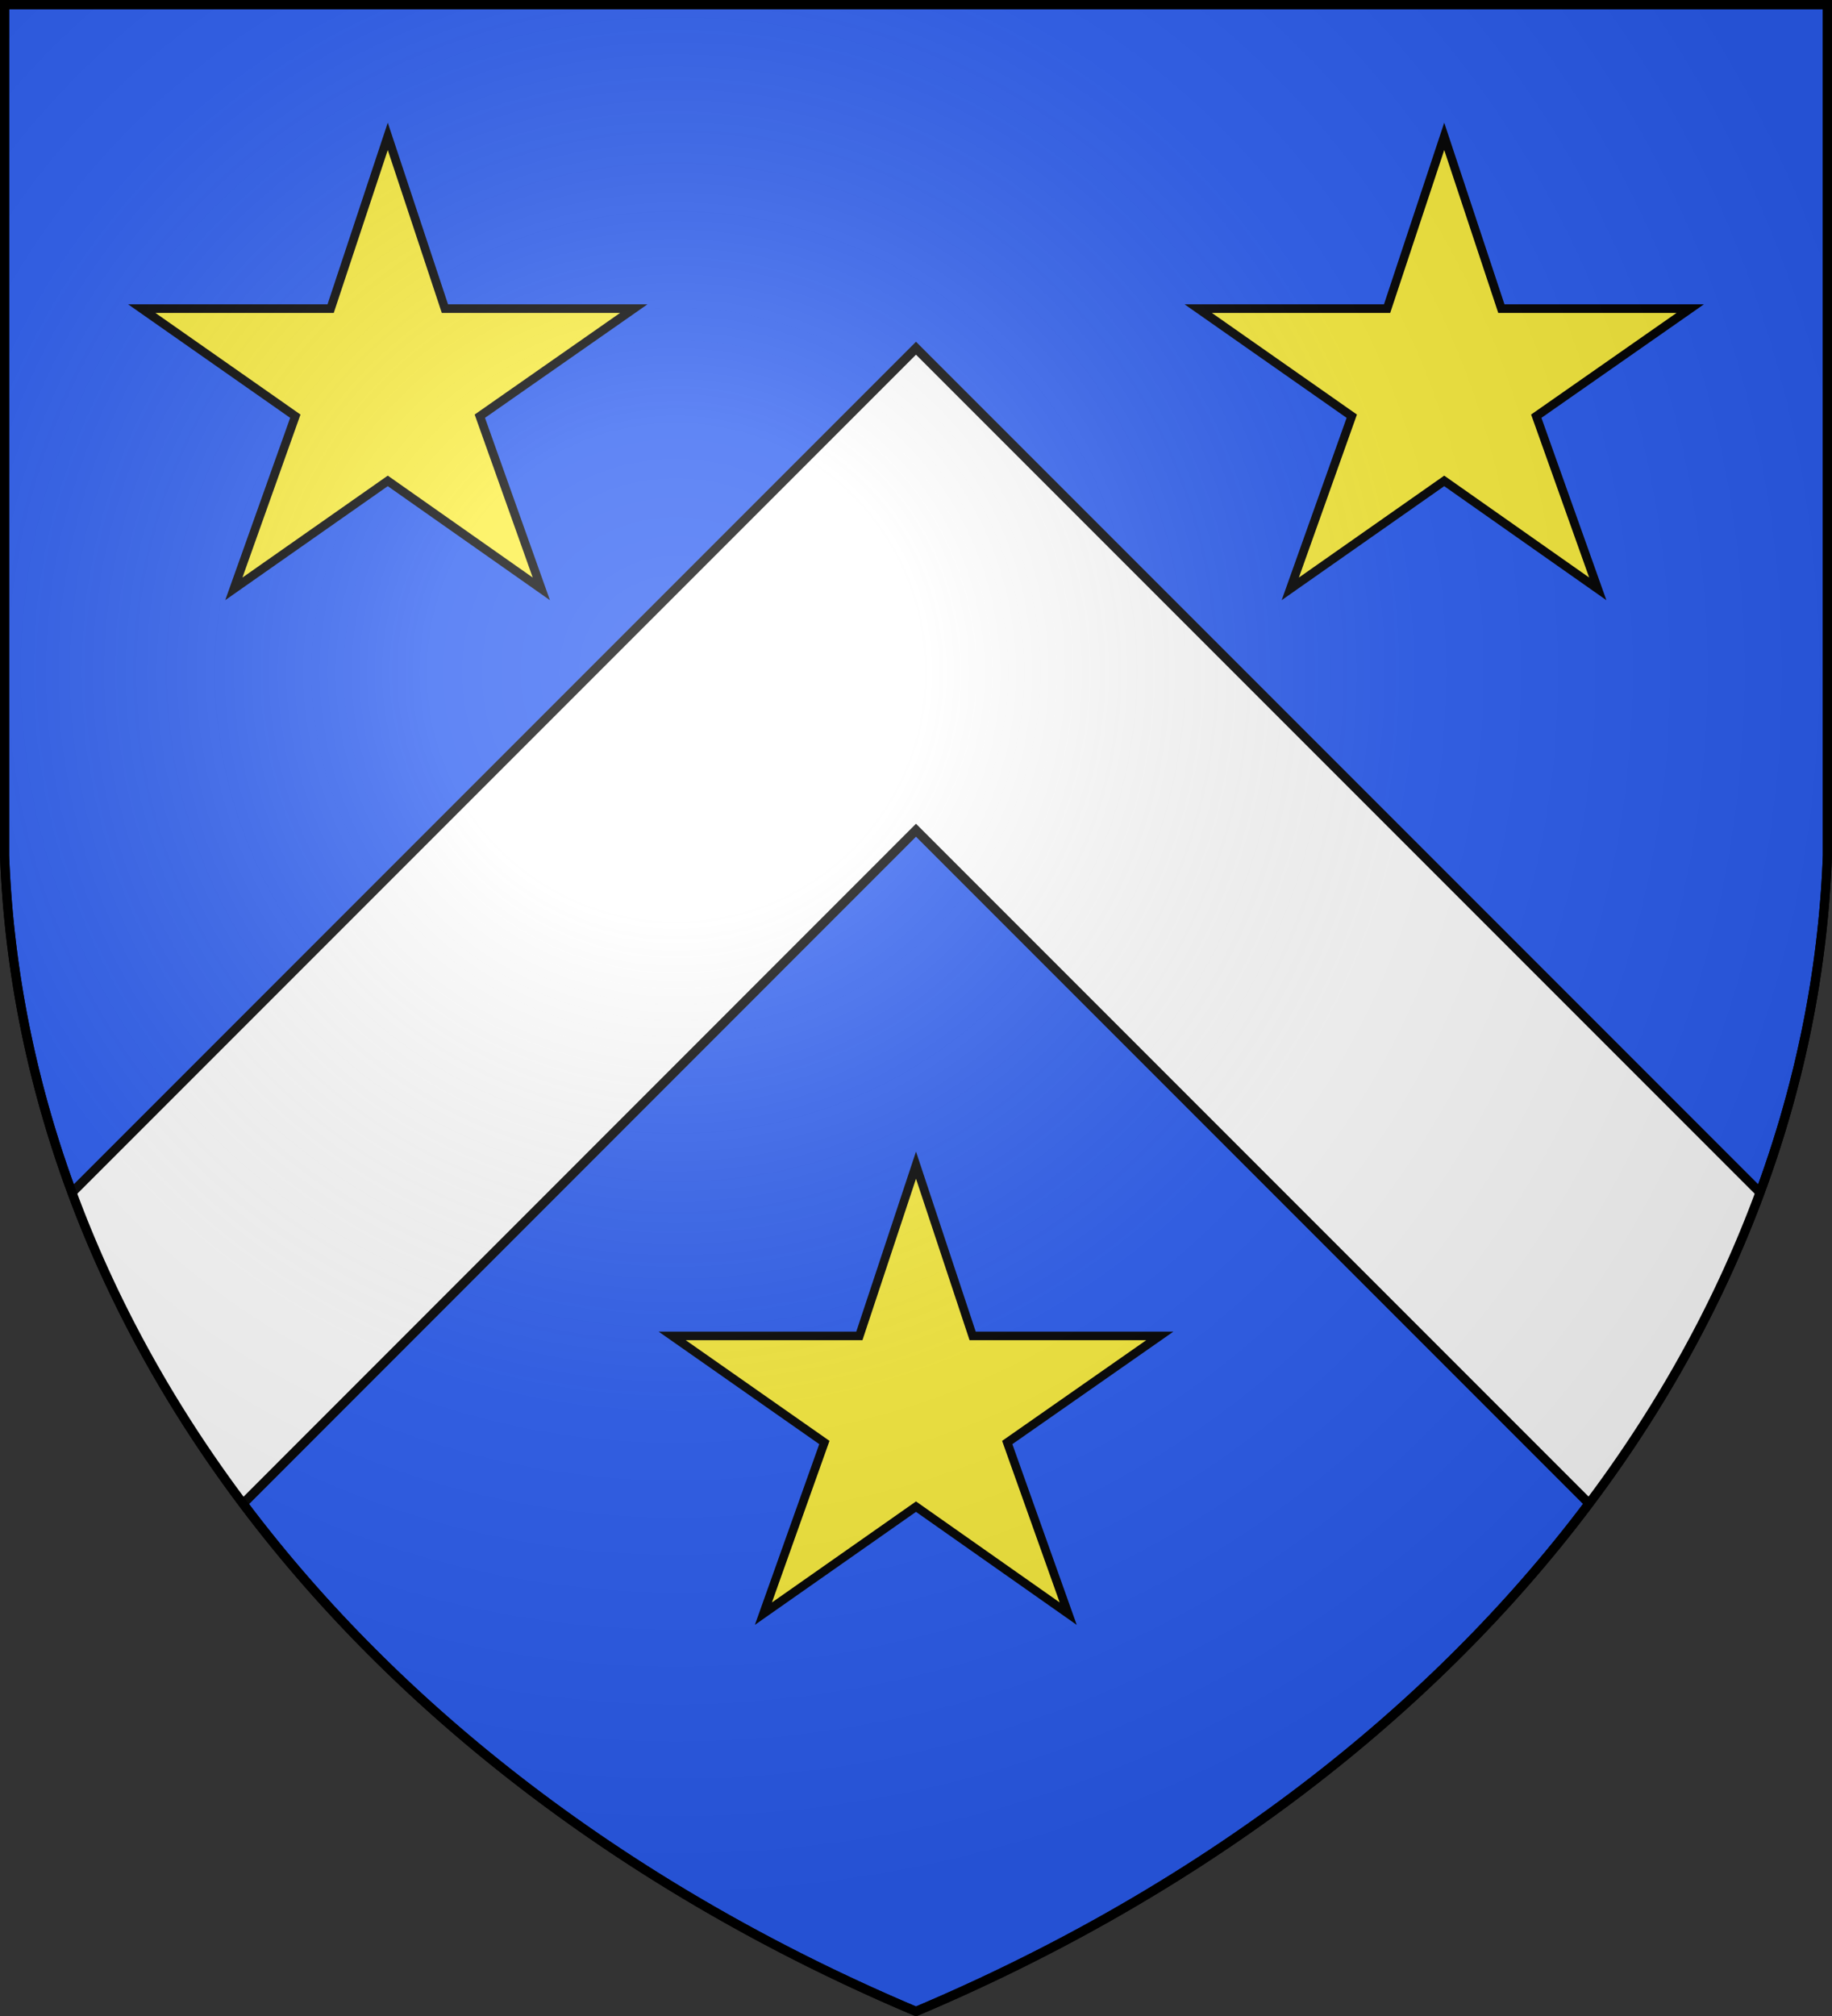 <svg xmlns="http://www.w3.org/2000/svg" xmlns:xlink="http://www.w3.org/1999/xlink" width="600" height="660" stroke="#000" stroke-width="3"><rect width="100%" height="100%" fill="#333333" stroke="none"/><defs><radialGradient id="G" cx="221" cy="226" r="300" gradientTransform="matrix(1.35,0,0,1.35,-77,-85)" gradientUnits="userSpaceOnUse"><stop offset="0" stop-color="#fff" stop-opacity=".3"/><stop offset=".2" stop-color="#fff" stop-opacity=".25"/><stop offset=".6" stop-color="#666" stop-opacity=".13"/><stop offset="1" stop-opacity=".13"/></radialGradient><clipPath id="K"><path id="S" d="M1.5 1.5h597V280A570 445 0 0 1 300 658.5 570 445 0 0 1 1.5 280Z"/></clipPath><path id="T" fill="#fcef3c" stroke-width="2.5" d="m300 119.15 16.56 49.91h54.74l-44.62 31.165 17.825 50.025L300 218.97l-44.62 31.28 17.825-50.025L228.7 169.06h54.74Z"/><g id="U"><use xlink:href="#T" transform="scale(1.13)"/></g></defs><use xlink:href="#S" fill="#2b5df2"/><use xlink:href="#U" x="-212" y="-90"/><use xlink:href="#U" x="134" y="-90"/><path clip-path="url(#K)" fill="#fff" d="m694.6 508.6-78.9 78.9L300 271.8-15.6 587.5l-78.9-79L300 114l79 79Z"/><use xlink:href="#T" transform="matrix(1.12 0 0 1.12 -36 248)"/><use xlink:href="#S" fill="url(#G)"/></svg>